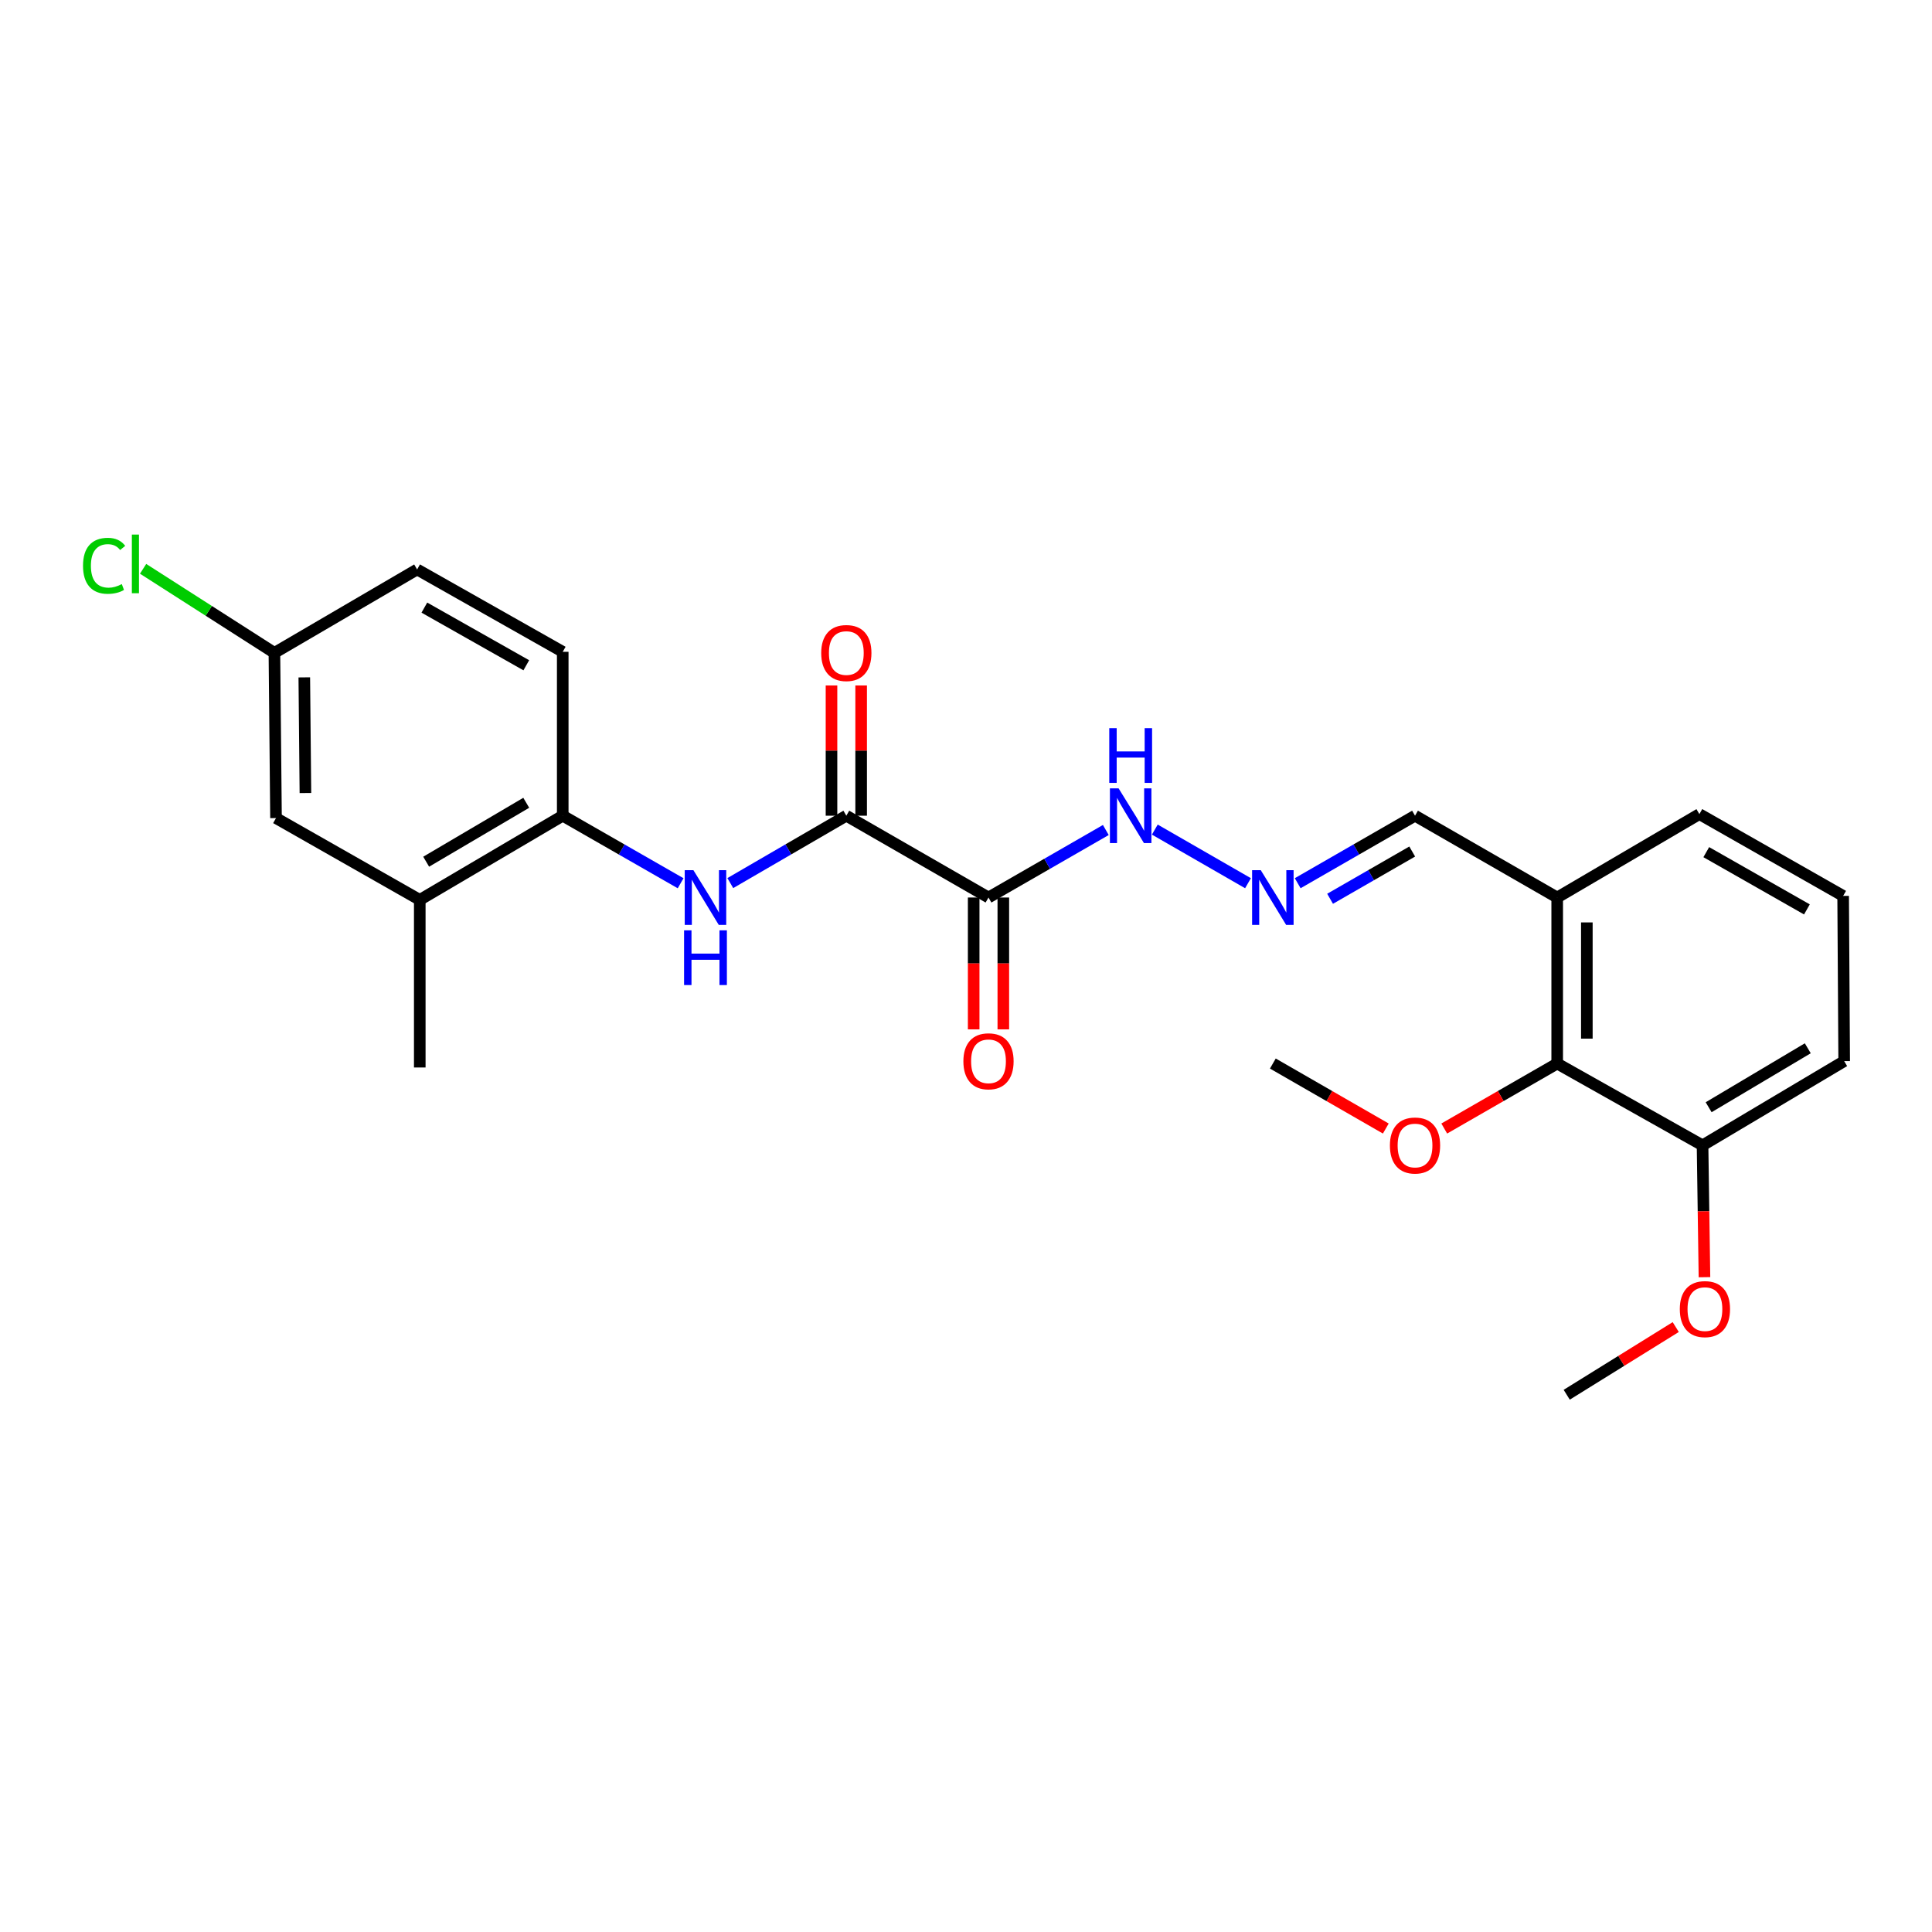 <?xml version='1.0' encoding='iso-8859-1'?>
<svg version='1.1' baseProfile='full'
              xmlns='http://www.w3.org/2000/svg'
                      xmlns:rdkit='http://www.rdkit.org/xml'
                      xmlns:xlink='http://www.w3.org/1999/xlink'
                  xml:space='preserve'
width='1000px' height='1000px' viewBox='0 0 1000 1000'>
<!-- END OF HEADER -->
<rect style='opacity:1.0;fill:#FFFFFF;stroke:none' width='1000' height='1000' x='0' y='0'> </rect>
<path class='bond-0' d='M 511.645,464.55 L 438.056,422.206' style='fill:none;fill-rule:evenodd;stroke:#000000;stroke-width:6px;stroke-linecap:butt;stroke-linejoin:miter;stroke-opacity:1' />
<path class='bond-7' d='M 511.645,464.55 L 542.008,447.079' style='fill:none;fill-rule:evenodd;stroke:#000000;stroke-width:6px;stroke-linecap:butt;stroke-linejoin:miter;stroke-opacity:1' />
<path class='bond-7' d='M 542.008,447.079 L 572.372,429.607' style='fill:none;fill-rule:evenodd;stroke:#0000FF;stroke-width:6px;stroke-linecap:butt;stroke-linejoin:miter;stroke-opacity:1' />
<path class='bond-8' d='M 503.972,464.55 L 503.972,498.676' style='fill:none;fill-rule:evenodd;stroke:#000000;stroke-width:6px;stroke-linecap:butt;stroke-linejoin:miter;stroke-opacity:1' />
<path class='bond-8' d='M 503.972,498.676 L 503.972,532.802' style='fill:none;fill-rule:evenodd;stroke:#FF0000;stroke-width:6px;stroke-linecap:butt;stroke-linejoin:miter;stroke-opacity:1' />
<path class='bond-8' d='M 519.318,464.55 L 519.318,498.676' style='fill:none;fill-rule:evenodd;stroke:#000000;stroke-width:6px;stroke-linecap:butt;stroke-linejoin:miter;stroke-opacity:1' />
<path class='bond-8' d='M 519.318,498.676 L 519.318,532.802' style='fill:none;fill-rule:evenodd;stroke:#FF0000;stroke-width:6px;stroke-linecap:butt;stroke-linejoin:miter;stroke-opacity:1' />
<path class='bond-1' d='M 438.056,422.206 L 408.03,439.647' style='fill:none;fill-rule:evenodd;stroke:#000000;stroke-width:6px;stroke-linecap:butt;stroke-linejoin:miter;stroke-opacity:1' />
<path class='bond-1' d='M 408.03,439.647 L 378.004,457.088' style='fill:none;fill-rule:evenodd;stroke:#0000FF;stroke-width:6px;stroke-linecap:butt;stroke-linejoin:miter;stroke-opacity:1' />
<path class='bond-9' d='M 445.728,422.206 L 445.728,388.499' style='fill:none;fill-rule:evenodd;stroke:#000000;stroke-width:6px;stroke-linecap:butt;stroke-linejoin:miter;stroke-opacity:1' />
<path class='bond-9' d='M 445.728,388.499 L 445.728,354.793' style='fill:none;fill-rule:evenodd;stroke:#FF0000;stroke-width:6px;stroke-linecap:butt;stroke-linejoin:miter;stroke-opacity:1' />
<path class='bond-9' d='M 430.383,422.206 L 430.383,388.499' style='fill:none;fill-rule:evenodd;stroke:#000000;stroke-width:6px;stroke-linecap:butt;stroke-linejoin:miter;stroke-opacity:1' />
<path class='bond-9' d='M 430.383,388.499 L 430.383,354.793' style='fill:none;fill-rule:evenodd;stroke:#FF0000;stroke-width:6px;stroke-linecap:butt;stroke-linejoin:miter;stroke-opacity:1' />
<path class='bond-2' d='M 352.288,457.175 L 321.778,439.691' style='fill:none;fill-rule:evenodd;stroke:#0000FF;stroke-width:6px;stroke-linecap:butt;stroke-linejoin:miter;stroke-opacity:1' />
<path class='bond-2' d='M 321.778,439.691 L 291.269,422.206' style='fill:none;fill-rule:evenodd;stroke:#000000;stroke-width:6px;stroke-linecap:butt;stroke-linejoin:miter;stroke-opacity:1' />
<path class='bond-6' d='M 291.269,422.206 L 217.27,465.778' style='fill:none;fill-rule:evenodd;stroke:#000000;stroke-width:6px;stroke-linecap:butt;stroke-linejoin:miter;stroke-opacity:1' />
<path class='bond-6' d='M 272.383,415.518 L 220.584,446.019' style='fill:none;fill-rule:evenodd;stroke:#000000;stroke-width:6px;stroke-linecap:butt;stroke-linejoin:miter;stroke-opacity:1' />
<path class='bond-13' d='M 291.269,422.206 L 291.269,337.38' style='fill:none;fill-rule:evenodd;stroke:#000000;stroke-width:6px;stroke-linecap:butt;stroke-linejoin:miter;stroke-opacity:1' />
<path class='bond-3' d='M 806.003,550.484 L 806.003,464.55' style='fill:none;fill-rule:evenodd;stroke:#000000;stroke-width:6px;stroke-linecap:butt;stroke-linejoin:miter;stroke-opacity:1' />
<path class='bond-3' d='M 821.348,537.594 L 821.348,477.441' style='fill:none;fill-rule:evenodd;stroke:#000000;stroke-width:6px;stroke-linecap:butt;stroke-linejoin:miter;stroke-opacity:1' />
<path class='bond-11' d='M 806.003,550.484 L 881.237,592.829' style='fill:none;fill-rule:evenodd;stroke:#000000;stroke-width:6px;stroke-linecap:butt;stroke-linejoin:miter;stroke-opacity:1' />
<path class='bond-15' d='M 806.003,550.484 L 776.769,567.306' style='fill:none;fill-rule:evenodd;stroke:#000000;stroke-width:6px;stroke-linecap:butt;stroke-linejoin:miter;stroke-opacity:1' />
<path class='bond-15' d='M 776.769,567.306 L 747.536,584.127' style='fill:none;fill-rule:evenodd;stroke:#FF0000;stroke-width:6px;stroke-linecap:butt;stroke-linejoin:miter;stroke-opacity:1' />
<path class='bond-4' d='M 645.961,457.149 L 597.726,429.394' style='fill:none;fill-rule:evenodd;stroke:#0000FF;stroke-width:6px;stroke-linecap:butt;stroke-linejoin:miter;stroke-opacity:1' />
<path class='bond-12' d='M 671.686,457.149 L 702.05,439.677' style='fill:none;fill-rule:evenodd;stroke:#0000FF;stroke-width:6px;stroke-linecap:butt;stroke-linejoin:miter;stroke-opacity:1' />
<path class='bond-12' d='M 702.05,439.677 L 732.413,422.206' style='fill:none;fill-rule:evenodd;stroke:#000000;stroke-width:6px;stroke-linecap:butt;stroke-linejoin:miter;stroke-opacity:1' />
<path class='bond-12' d='M 688.449,465.208 L 709.703,452.978' style='fill:none;fill-rule:evenodd;stroke:#0000FF;stroke-width:6px;stroke-linecap:butt;stroke-linejoin:miter;stroke-opacity:1' />
<path class='bond-12' d='M 709.703,452.978 L 730.958,440.748' style='fill:none;fill-rule:evenodd;stroke:#000000;stroke-width:6px;stroke-linecap:butt;stroke-linejoin:miter;stroke-opacity:1' />
<path class='bond-5' d='M 806.003,464.55 L 732.413,422.206' style='fill:none;fill-rule:evenodd;stroke:#000000;stroke-width:6px;stroke-linecap:butt;stroke-linejoin:miter;stroke-opacity:1' />
<path class='bond-19' d='M 806.003,464.55 L 879.592,421.379' style='fill:none;fill-rule:evenodd;stroke:#000000;stroke-width:6px;stroke-linecap:butt;stroke-linejoin:miter;stroke-opacity:1' />
<path class='bond-10' d='M 217.27,465.778 L 142.862,423.442' style='fill:none;fill-rule:evenodd;stroke:#000000;stroke-width:6px;stroke-linecap:butt;stroke-linejoin:miter;stroke-opacity:1' />
<path class='bond-21' d='M 217.27,465.778 L 217.27,552.53' style='fill:none;fill-rule:evenodd;stroke:#000000;stroke-width:6px;stroke-linecap:butt;stroke-linejoin:miter;stroke-opacity:1' />
<path class='bond-25' d='M 142.862,423.442 L 142.035,337.926' style='fill:none;fill-rule:evenodd;stroke:#000000;stroke-width:6px;stroke-linecap:butt;stroke-linejoin:miter;stroke-opacity:1' />
<path class='bond-25' d='M 158.083,410.466 L 157.504,350.605' style='fill:none;fill-rule:evenodd;stroke:#000000;stroke-width:6px;stroke-linecap:butt;stroke-linejoin:miter;stroke-opacity:1' />
<path class='bond-18' d='M 881.237,592.829 L 881.732,626.951' style='fill:none;fill-rule:evenodd;stroke:#000000;stroke-width:6px;stroke-linecap:butt;stroke-linejoin:miter;stroke-opacity:1' />
<path class='bond-18' d='M 881.732,626.951 L 882.227,661.072' style='fill:none;fill-rule:evenodd;stroke:#FF0000;stroke-width:6px;stroke-linecap:butt;stroke-linejoin:miter;stroke-opacity:1' />
<path class='bond-26' d='M 881.237,592.829 L 954.545,549.24' style='fill:none;fill-rule:evenodd;stroke:#000000;stroke-width:6px;stroke-linecap:butt;stroke-linejoin:miter;stroke-opacity:1' />
<path class='bond-26' d='M 884.391,573.101 L 935.707,542.588' style='fill:none;fill-rule:evenodd;stroke:#000000;stroke-width:6px;stroke-linecap:butt;stroke-linejoin:miter;stroke-opacity:1' />
<path class='bond-16' d='M 291.269,337.38 L 215.898,294.746' style='fill:none;fill-rule:evenodd;stroke:#000000;stroke-width:6px;stroke-linecap:butt;stroke-linejoin:miter;stroke-opacity:1' />
<path class='bond-16' d='M 272.408,344.342 L 219.648,314.498' style='fill:none;fill-rule:evenodd;stroke:#000000;stroke-width:6px;stroke-linecap:butt;stroke-linejoin:miter;stroke-opacity:1' />
<path class='bond-14' d='M 142.035,337.926 L 215.898,294.746' style='fill:none;fill-rule:evenodd;stroke:#000000;stroke-width:6px;stroke-linecap:butt;stroke-linejoin:miter;stroke-opacity:1' />
<path class='bond-17' d='M 142.035,337.926 L 108.051,316.172' style='fill:none;fill-rule:evenodd;stroke:#000000;stroke-width:6px;stroke-linecap:butt;stroke-linejoin:miter;stroke-opacity:1' />
<path class='bond-17' d='M 108.051,316.172 L 74.067,294.418' style='fill:none;fill-rule:evenodd;stroke:#00CC00;stroke-width:6px;stroke-linecap:butt;stroke-linejoin:miter;stroke-opacity:1' />
<path class='bond-23' d='M 717.291,584.127 L 688.057,567.306' style='fill:none;fill-rule:evenodd;stroke:#FF0000;stroke-width:6px;stroke-linecap:butt;stroke-linejoin:miter;stroke-opacity:1' />
<path class='bond-23' d='M 688.057,567.306 L 658.824,550.484' style='fill:none;fill-rule:evenodd;stroke:#000000;stroke-width:6px;stroke-linecap:butt;stroke-linejoin:miter;stroke-opacity:1' />
<path class='bond-24' d='M 867.36,686.887 L 839.145,704.402' style='fill:none;fill-rule:evenodd;stroke:#FF0000;stroke-width:6px;stroke-linecap:butt;stroke-linejoin:miter;stroke-opacity:1' />
<path class='bond-24' d='M 839.145,704.402 L 810.93,721.917' style='fill:none;fill-rule:evenodd;stroke:#000000;stroke-width:6px;stroke-linecap:butt;stroke-linejoin:miter;stroke-opacity:1' />
<path class='bond-20' d='M 879.592,421.379 L 954.008,463.724' style='fill:none;fill-rule:evenodd;stroke:#000000;stroke-width:6px;stroke-linecap:butt;stroke-linejoin:miter;stroke-opacity:1' />
<path class='bond-20' d='M 883.165,441.068 L 935.257,470.709' style='fill:none;fill-rule:evenodd;stroke:#000000;stroke-width:6px;stroke-linecap:butt;stroke-linejoin:miter;stroke-opacity:1' />
<path class='bond-22' d='M 954.008,463.724 L 954.545,549.24' style='fill:none;fill-rule:evenodd;stroke:#000000;stroke-width:6px;stroke-linecap:butt;stroke-linejoin:miter;stroke-opacity:1' />
<path  class='atom-2' d='M 358.897 450.39
L 368.177 465.39
Q 369.097 466.87, 370.577 469.55
Q 372.057 472.23, 372.137 472.39
L 372.137 450.39
L 375.897 450.39
L 375.897 478.71
L 372.017 478.71
L 362.057 462.31
Q 360.897 460.39, 359.657 458.19
Q 358.457 455.99, 358.097 455.31
L 358.097 478.71
L 354.417 478.71
L 354.417 450.39
L 358.897 450.39
' fill='#0000FF'/>
<path  class='atom-2' d='M 354.077 481.542
L 357.917 481.542
L 357.917 493.582
L 372.397 493.582
L 372.397 481.542
L 376.237 481.542
L 376.237 509.862
L 372.397 509.862
L 372.397 496.782
L 357.917 496.782
L 357.917 509.862
L 354.077 509.862
L 354.077 481.542
' fill='#0000FF'/>
<path  class='atom-5' d='M 652.564 450.39
L 661.844 465.39
Q 662.764 466.87, 664.244 469.55
Q 665.724 472.23, 665.804 472.39
L 665.804 450.39
L 669.564 450.39
L 669.564 478.71
L 665.684 478.71
L 655.724 462.31
Q 654.564 460.39, 653.324 458.19
Q 652.124 455.99, 651.764 455.31
L 651.764 478.71
L 648.084 478.71
L 648.084 450.39
L 652.564 450.39
' fill='#0000FF'/>
<path  class='atom-8' d='M 578.974 408.046
L 588.254 423.046
Q 589.174 424.526, 590.654 427.206
Q 592.134 429.886, 592.214 430.046
L 592.214 408.046
L 595.974 408.046
L 595.974 436.366
L 592.094 436.366
L 582.134 419.966
Q 580.974 418.046, 579.734 415.846
Q 578.534 413.646, 578.174 412.966
L 578.174 436.366
L 574.494 436.366
L 574.494 408.046
L 578.974 408.046
' fill='#0000FF'/>
<path  class='atom-8' d='M 574.154 376.894
L 577.994 376.894
L 577.994 388.934
L 592.474 388.934
L 592.474 376.894
L 596.314 376.894
L 596.314 405.214
L 592.474 405.214
L 592.474 392.134
L 577.994 392.134
L 577.994 405.214
L 574.154 405.214
L 574.154 376.894
' fill='#0000FF'/>
<path  class='atom-9' d='M 498.645 549.32
Q 498.645 542.52, 502.005 538.72
Q 505.365 534.92, 511.645 534.92
Q 517.925 534.92, 521.285 538.72
Q 524.645 542.52, 524.645 549.32
Q 524.645 556.2, 521.245 560.12
Q 517.845 564, 511.645 564
Q 505.405 564, 502.005 560.12
Q 498.645 556.24, 498.645 549.32
M 511.645 560.8
Q 515.965 560.8, 518.285 557.92
Q 520.645 555, 520.645 549.32
Q 520.645 543.76, 518.285 540.96
Q 515.965 538.12, 511.645 538.12
Q 507.325 538.12, 504.965 540.92
Q 502.645 543.72, 502.645 549.32
Q 502.645 555.04, 504.965 557.92
Q 507.325 560.8, 511.645 560.8
' fill='#FF0000'/>
<path  class='atom-10' d='M 425.056 338.006
Q 425.056 331.206, 428.416 327.406
Q 431.776 323.606, 438.056 323.606
Q 444.336 323.606, 447.696 327.406
Q 451.056 331.206, 451.056 338.006
Q 451.056 344.886, 447.656 348.806
Q 444.256 352.686, 438.056 352.686
Q 431.816 352.686, 428.416 348.806
Q 425.056 344.926, 425.056 338.006
M 438.056 349.486
Q 442.376 349.486, 444.696 346.606
Q 447.056 343.686, 447.056 338.006
Q 447.056 332.446, 444.696 329.646
Q 442.376 326.806, 438.056 326.806
Q 433.736 326.806, 431.376 329.606
Q 429.056 332.406, 429.056 338.006
Q 429.056 343.726, 431.376 346.606
Q 433.736 349.486, 438.056 349.486
' fill='#FF0000'/>
<path  class='atom-16' d='M 719.413 592.909
Q 719.413 586.109, 722.773 582.309
Q 726.133 578.509, 732.413 578.509
Q 738.693 578.509, 742.053 582.309
Q 745.413 586.109, 745.413 592.909
Q 745.413 599.789, 742.013 603.709
Q 738.613 607.589, 732.413 607.589
Q 726.173 607.589, 722.773 603.709
Q 719.413 599.829, 719.413 592.909
M 732.413 604.389
Q 736.733 604.389, 739.053 601.509
Q 741.413 598.589, 741.413 592.909
Q 741.413 587.349, 739.053 584.549
Q 736.733 581.709, 732.413 581.709
Q 728.093 581.709, 725.733 584.509
Q 723.413 587.309, 723.413 592.909
Q 723.413 598.629, 725.733 601.509
Q 728.093 604.389, 732.413 604.389
' fill='#FF0000'/>
<path  class='atom-18' d='M 42.971 292.853
Q 42.971 285.813, 46.251 282.133
Q 49.571 278.413, 55.851 278.413
Q 61.691 278.413, 64.811 282.533
L 62.171 284.693
Q 59.891 281.693, 55.851 281.693
Q 51.571 281.693, 49.291 284.573
Q 47.051 287.413, 47.051 292.853
Q 47.051 298.453, 49.371 301.333
Q 51.731 304.213, 56.291 304.213
Q 59.411 304.213, 63.051 302.333
L 64.171 305.333
Q 62.691 306.293, 60.451 306.853
Q 58.211 307.413, 55.731 307.413
Q 49.571 307.413, 46.251 303.653
Q 42.971 299.893, 42.971 292.853
' fill='#00CC00'/>
<path  class='atom-18' d='M 68.251 276.693
L 71.931 276.693
L 71.931 307.053
L 68.251 307.053
L 68.251 276.693
' fill='#00CC00'/>
<path  class='atom-19' d='M 869.465 677.59
Q 869.465 670.79, 872.825 666.99
Q 876.185 663.19, 882.465 663.19
Q 888.745 663.19, 892.105 666.99
Q 895.465 670.79, 895.465 677.59
Q 895.465 684.47, 892.065 688.39
Q 888.665 692.27, 882.465 692.27
Q 876.225 692.27, 872.825 688.39
Q 869.465 684.51, 869.465 677.59
M 882.465 689.07
Q 886.785 689.07, 889.105 686.19
Q 891.465 683.27, 891.465 677.59
Q 891.465 672.03, 889.105 669.23
Q 886.785 666.39, 882.465 666.39
Q 878.145 666.39, 875.785 669.19
Q 873.465 671.99, 873.465 677.59
Q 873.465 683.31, 875.785 686.19
Q 878.145 689.07, 882.465 689.07
' fill='#FF0000'/>
</svg>
